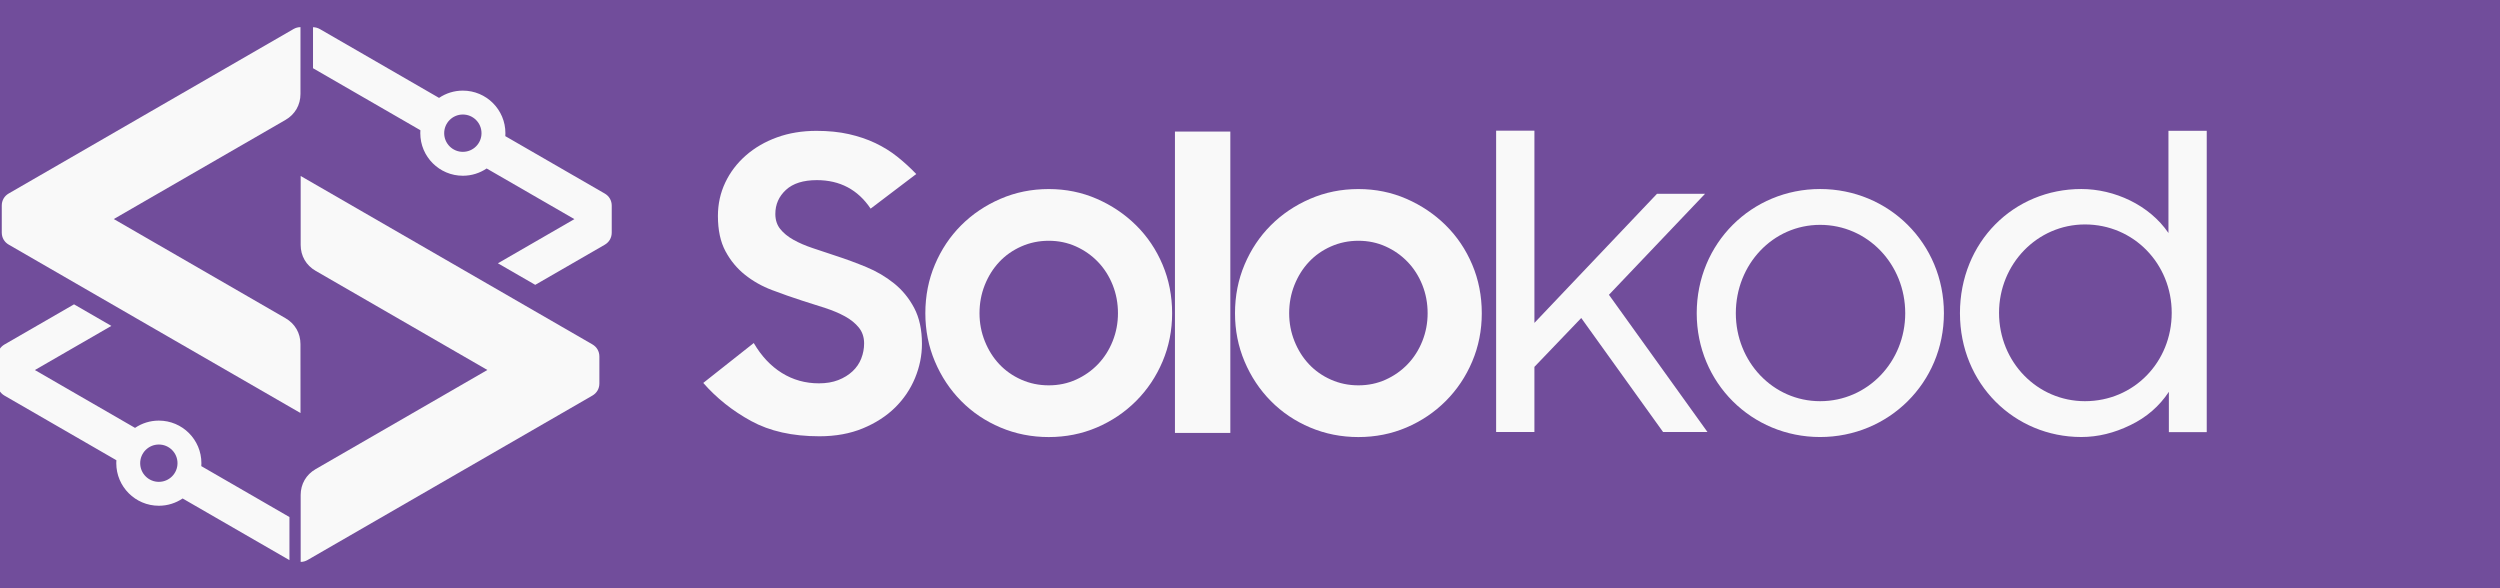 <!-- Created with Inkscape (http://www.inkscape.org/) -->
<svg width="340" height="80" version="1.1" viewBox="0 0 340 80" xml:space="preserve" xmlns="http://www.w3.org/2000/svg"><rect x="0" y="0" width="340" height="80" fill="#333333" stroke="none"/><defs><clipPath id="clipPath2"><path transform="translate(-793.41 -861.36)" d="m0 2e3h2e3v-2e3h-2e3z"/></clipPath><clipPath id="clipPath4"><path transform="translate(-958.2 -897.95)" d="m0 2e3h2e3v-2e3h-2e3z"/></clipPath><clipPath id="clipPath6"><path transform="translate(0 2.5e-5)" d="m0 2e3h2e3v-2e3h-2e3z"/></clipPath><clipPath id="clipPath8"><path transform="translate(-1180.7 -897.95)" d="m0 2e3h2e3v-2e3h-2e3z"/></clipPath><clipPath id="clipPath10"><path transform="translate(-1279.6 -1080.9)" d="m0 2e3h2e3v-2e3h-2e3z"/></clipPath><clipPath id="clipPath12"><path transform="translate(-1573.5 -949.75)" d="m0 2e3h2e3v-2e3h-2e3z"/></clipPath><clipPath id="clipPath14"><path transform="translate(-1764.9 -950.05)" d="m0 2e3h2e3v-2e3h-2e3z"/></clipPath><clipPath id="clipPath16"><path transform="translate(-447.41 -1153.9)" d="m0 2e3h2e3v-2e3h-2e3z"/></clipPath><clipPath id="clipPath18"><path transform="translate(-662.12 -927.38)" d="m0 2e3h2e3v-2e3h-2e3z"/></clipPath><clipPath id="clipPath20"><path transform="translate(-569.08 -1065.7)" d="m0 2e3h2e3v-2e3h-2e3z"/></clipPath><clipPath id="clipPath22"><path transform="translate(-350.69 -828.62)" d="m0 2e3h2e3v-2e3h-2e3z"/></clipPath></defs><g transform="matrix(.265 0 0 .265 220 0)"><rect x="-831.5" width="1285" height="302.36" fill="#7f54b3" opacity=".816" stroke-width="3.01"/><g fill="#f9f9f9"><path transform="matrix(.714 0 0 -.714 -409.71 223.9)" d="m0 0c-19.319 0-35.665 3.658-49.029 10.977-13.368 7.317-24.835 16.437-34.394 27.368l36.296 28.685c5.461-9.366 12.193-16.538 20.197-21.513 7.999-4.977 16.877-7.465 26.637-7.465 5.269 0 9.902 0.777 13.904 2.342 3.997 1.559 7.413 3.659 10.244 6.293 2.828 2.634 4.926 5.708 6.294 9.22 1.363 3.513 2.049 7.121 2.049 10.83 0 4.488-1.271 8.292-3.805 11.416-2.539 3.119-5.855 5.804-9.953 8.05-4.097 2.241-8.831 4.244-14.196 6-5.369 1.757-10.881 3.513-16.538 5.27-7.222 2.34-14.443 4.875-21.66 7.61-7.223 2.73-13.712 6.389-19.466 10.977-5.758 4.583-10.441 10.245-14.05 16.976-3.613 6.733-5.415 15.172-5.415 25.321 0 8.584 1.756 16.583 5.269 24.002 3.512 7.414 8.438 13.903 14.782 19.465 6.339 5.561 13.803 9.902 22.392 13.026 8.585 3.119 18.047 4.683 28.393 4.683 8.584 0 16.341-0.783 23.271-2.342 6.924-1.564 13.267-3.709 19.025-6.44 5.754-2.734 11.023-6 15.807-9.805 4.779-3.805 9.316-7.953 13.611-12.441l-32.783-24.88c-9.175 13.657-22.055 20.49-38.639 20.49-9.76 0-17.174-2.342-22.245-7.025-5.077-4.683-7.611-10.441-7.611-17.27 0-4.294 1.171-7.903 3.512-10.83 2.342-2.927 5.512-5.516 9.514-7.757 3.997-2.245 8.635-4.245 13.903-6.002 5.269-1.755 10.83-3.612 16.685-5.561 7.217-2.341 14.489-5.026 21.807-8.049 7.318-3.028 13.95-6.93 19.904-11.709 5.95-4.783 10.78-10.683 14.489-17.709 3.705-7.024 5.562-15.614 5.562-25.758 0-8.392-1.66-16.589-4.976-24.588-3.32-8.003-8.1-15.075-14.343-21.221-6.248-6.147-13.954-11.123-23.124-14.929-9.174-3.805-19.612-5.707-31.32-5.707" clip-path="url(#clipPath2)"/><path transform="matrix(.714 0 0 -.714 -291.97 197.76)" d="m0 0c7.024 0 13.561 1.362 19.611 4.098 6.046 2.73 11.316 6.439 15.807 11.123 4.486 4.683 7.999 10.194 10.537 16.538 2.534 6.339 3.805 13.025 3.805 20.051 0 7.216-1.271 14-3.805 20.342-2.538 6.34-6.051 11.856-10.537 16.538-4.491 4.684-9.761 8.389-15.807 11.123-6.05 2.731-12.587 4.1-19.611 4.1-7.025 0-13.611-1.369-19.759-4.1-6.146-2.734-11.415-6.439-15.805-11.123-4.391-4.682-7.858-10.198-10.392-16.538-2.538-6.342-3.805-13.126-3.805-20.342 0-7.026 1.267-13.712 3.805-20.051 2.534-6.344 6.001-11.855 10.392-16.538 4.39-4.684 9.659-8.393 15.805-11.123 6.148-2.736 12.734-4.098 19.759-4.098m0-37.175c-12.294 0-23.856 2.296-34.687 6.879-10.83 4.583-20.247 10.927-28.247 19.026-8.003 8.095-14.296 17.563-18.879 28.393-4.587 10.83-6.878 22.393-6.878 34.687 0 12.485 2.291 24.148 6.878 34.978 4.583 10.83 10.876 20.244 18.879 28.248 8 7.999 17.417 14.342 28.247 19.025 10.831 4.684 22.393 7.025 34.687 7.025 12.293 0 23.806-2.341 34.539-7.025 10.73-4.683 20.147-11.026 28.247-19.025 8.094-8.004 14.438-17.418 19.026-28.248 4.582-10.83 6.878-22.493 6.878-34.978 0-12.294-2.296-23.857-6.878-34.687-4.588-10.83-10.932-20.298-19.026-28.393-8.1-8.099-17.517-14.443-28.247-19.026-10.733-4.583-22.246-6.879-34.539-6.879" clip-path="url(#clipPath4)"/><path transform="matrix(.714 0 0 -.714 -976.54 839.28)" d="m1049.5 1080.9h39.809v-216.61h-39.809z" clip-path="url(#clipPath6)"/><path transform="matrix(.714 0 0 -.714 -133.05 197.76)" d="m0 0c7.024 0 13.561 1.362 19.611 4.098 6.046 2.73 11.316 6.439 15.807 11.123 4.486 4.683 7.999 10.194 10.537 16.538 2.534 6.339 3.806 13.025 3.806 20.051 0 7.216-1.272 14-3.806 20.342-2.538 6.34-6.051 11.856-10.537 16.538-4.491 4.684-9.761 8.389-15.807 11.123-6.05 2.731-12.587 4.1-19.611 4.1-7.025 0-13.611-1.369-19.759-4.1-6.146-2.734-11.415-6.439-15.805-11.123-4.391-4.682-7.858-10.198-10.392-16.538-2.538-6.342-3.805-13.126-3.805-20.342 0-7.026 1.267-13.712 3.805-20.051 2.534-6.344 6.001-11.855 10.392-16.538 4.39-4.684 9.659-8.393 15.805-11.123 6.148-2.736 12.734-4.098 19.759-4.098m0-37.175c-12.294 0-23.856 2.296-34.687 6.879-10.83 4.583-20.247 10.927-28.247 19.026-8.003 8.095-14.296 17.563-18.879 28.393-4.587 10.83-6.878 22.393-6.878 34.687 0 12.485 2.291 24.148 6.878 34.978 4.583 10.83 10.876 20.244 18.879 28.248 8 7.999 17.417 14.342 28.247 19.025 10.831 4.684 22.393 7.025 34.687 7.025 12.293 0 23.806-2.341 34.539-7.025 10.731-4.683 20.148-11.026 28.247-19.025 8.095-8.004 14.439-17.418 19.027-28.248 4.582-10.83 6.877-22.493 6.877-34.978 0-12.294-2.295-23.857-6.877-34.687-4.588-10.83-10.932-20.298-19.027-28.393-8.099-8.099-17.516-14.443-28.247-19.026-10.733-4.583-22.246-6.879-34.539-6.879" clip-path="url(#clipPath8)"/><path transform="matrix(.714 0 0 -.714 -62.363 67.064)" d="m0 0h27.515v-138.16l88.105 92.79h34.539l-69.079-72.593 70.836-98.643h-31.905l-58.835 81.959-33.661-35.125v-46.834h-27.515z" clip-path="url(#clipPath10)"/><path transform="matrix(.714 0 0 -.714 147.59 160.75)" d="m0 0c0 35.126-26.929 63.519-61.176 63.519-33.955 0-60.591-28.393-60.591-63.519 0-34.832 26.636-63.225 60.591-63.225 34.247 0 61.176 28.393 61.176 63.225m-149.87 0c0 50.347 39.515 89.277 88.691 89.277 49.175 0 88.984-38.93 88.984-89.277 0-50.053-39.809-88.983-88.984-88.983-49.176 0-88.691 38.93-88.691 88.983" clip-path="url(#clipPath12)"/><path transform="matrix(.714 0 0 -.714 284.35 160.54)" d="m0 0c0 35.125-27.222 63.519-62.347 63.519-34.247 0-61.761-28.394-61.761-63.519 0-35.418 27.514-63.518 61.761-63.518 35.125 0 62.347 28.1 62.347 63.518m-152.21-0.293c0 51.225 38.638 89.277 87.228 89.277 23.709 0 48.882-11.415 62.639-31.612v73.469h27.515v-216.6h-27.222v28.979c-6.732-10.245-16.099-18.442-27.807-24.003-11.416-5.561-23.124-8.488-35.125-8.488-48.004 0-87.228 38.052-87.228 88.983" clip-path="url(#clipPath14)"/><path transform="matrix(.714 0 0 -.714 -679.57 14.917)" d="m0 0-102.33-59.072-80.508-46.497-21.813-12.593c-3.205-1.845-5.027-5.009-5.027-8.703v-19.383c0-3.692 1.822-6.872 5.027-8.719l102.32-59.072 107.38-61.959c0 16.549-0.028 32.998-0.028 49.531 0 7.912-3.924 14.702-10.764 18.642l-123.42 71.269 26.831 15.494 96.593 55.76c6.84 3.956 10.764 10.746 10.764 18.658v18.558l3e-3 -2e-3v29.473c-1.716 0-3.431-0.461-5.03-1.385" clip-path="url(#clipPath16)"/><path transform="matrix(.714 0 0 -.714 -526.17 176.74)" d="m0 0-21.809 12.593-80.517 46.482-107.36 61.972v-49.545c0-7.911 3.915-14.686 10.773-18.641l96.584-55.761 26.837-15.493-26.837-15.511-96.593-55.758c-6.838-3.95-10.749-10.725-10.761-18.604v-48.081c1.713 0 3.427 0.465 5.024 1.396l182.85 105.55 21.809 12.593c3.196 1.846 5.027 5.027 5.027 8.718v19.367c0 3.692-1.831 6.875-5.027 8.719" clip-path="url(#clipPath18)"/><path transform="matrix(.714 0 0 -.714 -592.65 77.927)" d="m0 0c-7.41 0-13.418 6.015-13.418 13.416s6.008 13.416 13.418 13.416 13.413-6.015 13.413-13.416c0-7.417-6.003-13.416-13.413-13.416m101.98-29.967-71.462 41.255c0.049 0.695 0.072 1.418 0.072 2.128 0 16.894-13.694 30.59-30.588 30.59-6.338 0-12.225-1.928-17.112-5.224l-85.566 49.414c-1.597 0.923-3.311 1.384-5.025 1.384v-29.472l77.187-44.565c-0.049-0.694-0.077-1.418-0.077-2.127 0-16.895 13.699-30.591 30.593-30.591 6.338 0 12.22 1.928 17.098 5.224l63.071-36.409-54.979-31.745 26.836-15.493 49.952 28.827c3.196 1.847 5.027 5.027 5.027 8.718v19.384c0 3.693-1.831 6.858-5.027 8.702" clip-path="url(#clipPath20)"/><path transform="matrix(.714 0 0 -.714 -748.67 247.29)" d="m0 0c-7.405 0-13.413 6.015-13.413 13.416 0 7.416 6.008 13.416 13.413 13.416 7.419 0 13.418-6 13.418-13.416 0-7.401-6.008-13.416-13.418-13.416m30.521 11.307c0.049 0.691 0.072 1.401 0.072 2.109 0 16.91-13.698 30.608-30.593 30.608-6.333 0-12.22-1.928-17.107-5.226l-71.995 41.57 54.979 31.727-26.836 15.493-49.947-28.827c-3.205-1.844-5.027-5.028-5.027-8.719v-19.367c0-3.691 1.822-6.856 5.027-8.719l80.39-46.414c-0.049-0.709-0.072-1.401-0.072-2.111 0-16.894 13.694-30.606 30.588-30.606 6.339 0 12.215 1.928 17.103 5.224l76.642-44.239c0.044-0.026 0.091-0.043 0.136-0.068v30.964z" clip-path="url(#clipPath22)"/></g></g></svg>
